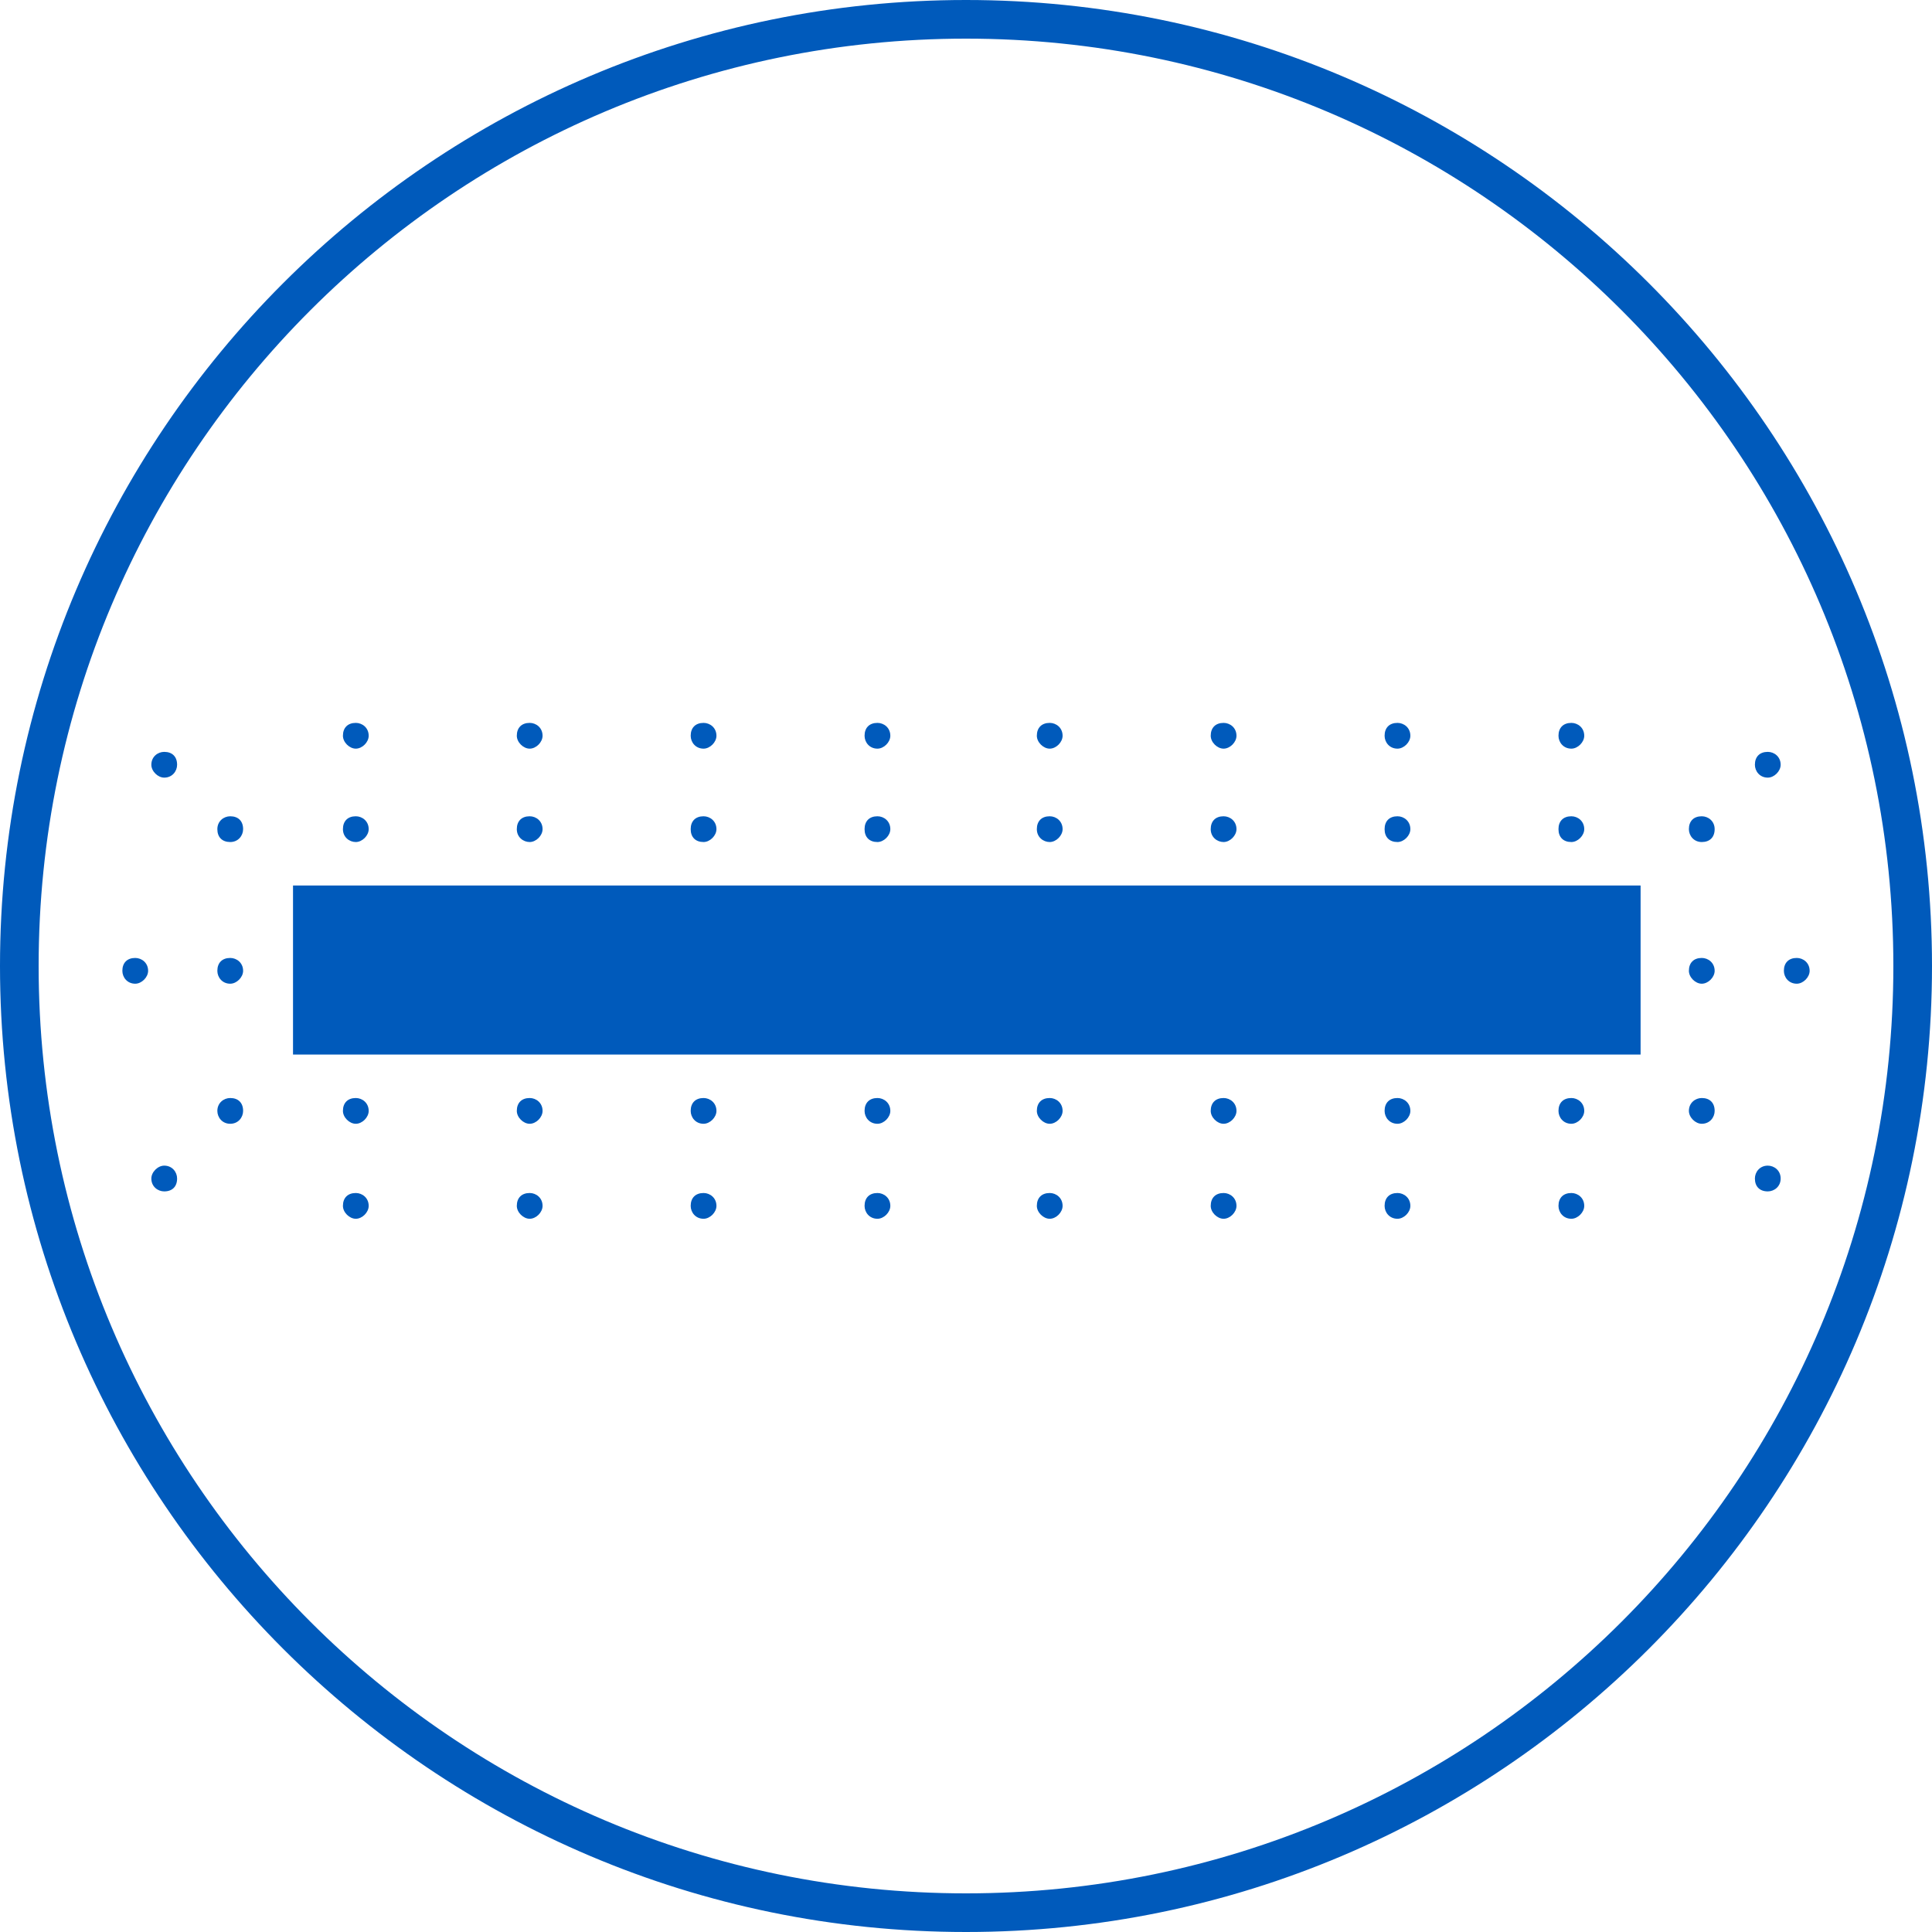 <?xml version="1.0" encoding="utf-8"?>
<!-- Generator: Adobe Illustrator 24.2.0, SVG Export Plug-In . SVG Version: 6.00 Build 0)  -->
<svg version="1.1" id="Ebene_1" xmlns="http://www.w3.org/2000/svg" xmlns:xlink="http://www.w3.org/1999/xlink" x="0px" y="0px"
	 viewBox="0 0 120 120" style="enable-background:new 0 0 120 120;" xml:space="preserve">
<style type="text/css">
	.st0{fill:#005ABB;}
</style>
<g>
	<path class="st0" d="M101.8,65.5H18.2V55h83.7V65.5z"/>
	<g>
		<path class="st0" d="M13.5,60.3c0-0.5,0.3-0.8,0.8-0.8c0.4,0,0.8,0.3,0.8,0.8c0,0.4-0.4,0.8-0.8,0.8
			C13.8,61.1,13.5,60.7,13.5,60.3"/>
		<path class="st0" d="M104.9,60.3c0-0.5,0.3-0.8,0.8-0.8c0.4,0,0.8,0.3,0.8,0.8c0,0.4-0.4,0.8-0.8,0.8
			C105.3,61.1,104.9,60.7,104.9,60.3"/>
		<path class="st0" d="M13.5,69c0-0.5,0.4-0.8,0.8-0.8c0.5,0,0.8,0.3,0.8,0.8c0,0.4-0.3,0.8-0.8,0.8C13.8,69.8,13.5,69.4,13.5,69"/>
		<path class="st0" d="M104.9,69c0-0.5,0.4-0.8,0.8-0.8c0.5,0,0.8,0.3,0.8,0.8c0,0.4-0.3,0.8-0.8,0.8
			C105.3,69.8,104.9,69.4,104.9,69"/>
		<path class="st0" d="M13.5,51.5c0-0.5,0.4-0.8,0.8-0.8c0.5,0,0.8,0.3,0.8,0.8c0,0.4-0.3,0.8-0.8,0.8C13.8,52.3,13.5,52,13.5,51.5"
			/>
		<path class="st0" d="M106.5,51.5c0-0.5-0.4-0.8-0.8-0.8c-0.5,0-0.8,0.3-0.8,0.8c0,0.4,0.3,0.8,0.8,0.8
			C106.2,52.3,106.5,52,106.5,51.5"/>
		<path class="st0" d="M96.8,51.5c0-0.5,0.3-0.8,0.8-0.8c0.4,0,0.8,0.3,0.8,0.8c0,0.4-0.4,0.8-0.8,0.8C97.1,52.3,96.8,52,96.8,51.5"
			/>
		<path class="st0" d="M96.8,45.7c0-0.5,0.3-0.8,0.8-0.8c0.4,0,0.8,0.3,0.8,0.8c0,0.4-0.4,0.8-0.8,0.8
			C97.1,46.5,96.8,46.1,96.8,45.7"/>
		<path class="st0" d="M86,51.5c0-0.5,0.3-0.8,0.8-0.8c0.4,0,0.8,0.3,0.8,0.8c0,0.4-0.4,0.8-0.8,0.8C86.3,52.3,86,52,86,51.5"/>
		<path class="st0" d="M86,45.7c0-0.5,0.3-0.8,0.8-0.8c0.4,0,0.8,0.3,0.8,0.8c0,0.4-0.4,0.8-0.8,0.8C86.3,46.5,86,46.1,86,45.7"/>
		<path class="st0" d="M75.2,51.5c0-0.5,0.3-0.8,0.8-0.8c0.4,0,0.8,0.3,0.8,0.8c0,0.4-0.4,0.8-0.8,0.8C75.6,52.3,75.2,52,75.2,51.5"
			/>
		<path class="st0" d="M75.2,45.7c0-0.5,0.3-0.8,0.8-0.8c0.4,0,0.8,0.3,0.8,0.8c0,0.4-0.4,0.8-0.8,0.8
			C75.6,46.5,75.2,46.1,75.2,45.7"/>
		<path class="st0" d="M64.4,51.5c0-0.5,0.3-0.8,0.8-0.8c0.4,0,0.8,0.3,0.8,0.8c0,0.4-0.4,0.8-0.8,0.8C64.8,52.3,64.4,52,64.4,51.5"
			/>
		<path class="st0" d="M64.4,45.7c0-0.5,0.3-0.8,0.8-0.8c0.4,0,0.8,0.3,0.8,0.8c0,0.4-0.4,0.8-0.8,0.8
			C64.8,46.5,64.4,46.1,64.4,45.7"/>
		<path class="st0" d="M53.7,51.5c0-0.5,0.3-0.8,0.8-0.8c0.4,0,0.8,0.3,0.8,0.8c0,0.4-0.4,0.8-0.8,0.8C54,52.3,53.7,52,53.7,51.5"/>
		<path class="st0" d="M53.7,45.7c0-0.5,0.3-0.8,0.8-0.8c0.4,0,0.8,0.3,0.8,0.8c0,0.4-0.4,0.8-0.8,0.8C54,46.5,53.7,46.1,53.7,45.7"
			/>
		<path class="st0" d="M42.9,51.5c0-0.5,0.3-0.8,0.8-0.8c0.4,0,0.8,0.3,0.8,0.8c0,0.4-0.4,0.8-0.8,0.8C43.2,52.3,42.9,52,42.9,51.5"
			/>
		<path class="st0" d="M42.9,45.7c0-0.5,0.3-0.8,0.8-0.8c0.4,0,0.8,0.3,0.8,0.8c0,0.4-0.4,0.8-0.8,0.8
			C43.2,46.5,42.9,46.1,42.9,45.7"/>
		<path class="st0" d="M32.1,51.5c0-0.5,0.3-0.8,0.8-0.8c0.4,0,0.8,0.3,0.8,0.8c0,0.4-0.4,0.8-0.8,0.8C32.5,52.3,32.1,52,32.1,51.5"
			/>
		<path class="st0" d="M32.1,45.7c0-0.5,0.3-0.8,0.8-0.8c0.4,0,0.8,0.3,0.8,0.8c0,0.4-0.4,0.8-0.8,0.8
			C32.5,46.5,32.1,46.1,32.1,45.7"/>
		<path class="st0" d="M21.3,51.5c0-0.5,0.3-0.8,0.8-0.8c0.4,0,0.8,0.3,0.8,0.8c0,0.4-0.4,0.8-0.8,0.8C21.7,52.3,21.3,52,21.3,51.5"
			/>
		<path class="st0" d="M21.3,45.7c0-0.5,0.3-0.8,0.8-0.8c0.4,0,0.8,0.3,0.8,0.8c0,0.4-0.4,0.8-0.8,0.8
			C21.7,46.5,21.3,46.1,21.3,45.7"/>
		<path class="st0" d="M96.8,74.9c0-0.5,0.3-0.8,0.8-0.8c0.4,0,0.8,0.3,0.8,0.8c0,0.4-0.4,0.8-0.8,0.8
			C97.1,75.7,96.8,75.3,96.8,74.9"/>
		<path class="st0" d="M96.8,69c0-0.5,0.3-0.8,0.8-0.8c0.4,0,0.8,0.3,0.8,0.8c0,0.4-0.4,0.8-0.8,0.8C97.1,69.8,96.8,69.4,96.8,69"/>
		<path class="st0" d="M86,74.9c0-0.5,0.3-0.8,0.8-0.8c0.4,0,0.8,0.3,0.8,0.8c0,0.4-0.4,0.8-0.8,0.8C86.3,75.7,86,75.3,86,74.9"/>
		<path class="st0" d="M86,69c0-0.5,0.3-0.8,0.8-0.8c0.4,0,0.8,0.3,0.8,0.8c0,0.4-0.4,0.8-0.8,0.8C86.3,69.8,86,69.4,86,69"/>
		<path class="st0" d="M75.2,74.9c0-0.5,0.3-0.8,0.8-0.8c0.4,0,0.8,0.3,0.8,0.8c0,0.4-0.4,0.8-0.8,0.8
			C75.6,75.7,75.2,75.3,75.2,74.9"/>
		<path class="st0" d="M75.2,69c0-0.5,0.3-0.8,0.8-0.8c0.4,0,0.8,0.3,0.8,0.8c0,0.4-0.4,0.8-0.8,0.8C75.6,69.8,75.2,69.4,75.2,69"/>
		<path class="st0" d="M64.4,74.9c0-0.5,0.3-0.8,0.8-0.8c0.4,0,0.8,0.3,0.8,0.8c0,0.4-0.4,0.8-0.8,0.8
			C64.8,75.7,64.4,75.3,64.4,74.9"/>
		<path class="st0" d="M64.4,69c0-0.5,0.3-0.8,0.8-0.8c0.4,0,0.8,0.3,0.8,0.8c0,0.4-0.4,0.8-0.8,0.8C64.8,69.8,64.4,69.4,64.4,69"/>
		<path class="st0" d="M53.7,74.9c0-0.5,0.3-0.8,0.8-0.8c0.4,0,0.8,0.3,0.8,0.8c0,0.4-0.4,0.8-0.8,0.8C54,75.7,53.7,75.3,53.7,74.9"
			/>
		<path class="st0" d="M53.7,69c0-0.5,0.3-0.8,0.8-0.8c0.4,0,0.8,0.3,0.8,0.8c0,0.4-0.4,0.8-0.8,0.8C54,69.8,53.7,69.4,53.7,69"/>
		<path class="st0" d="M42.9,74.9c0-0.5,0.3-0.8,0.8-0.8c0.4,0,0.8,0.3,0.8,0.8c0,0.4-0.4,0.8-0.8,0.8
			C43.2,75.7,42.9,75.3,42.9,74.9"/>
		<path class="st0" d="M42.9,69c0-0.5,0.3-0.8,0.8-0.8c0.4,0,0.8,0.3,0.8,0.8c0,0.4-0.4,0.8-0.8,0.8C43.2,69.8,42.9,69.4,42.9,69"/>
		<path class="st0" d="M32.1,74.9c0-0.5,0.3-0.8,0.8-0.8c0.4,0,0.8,0.3,0.8,0.8c0,0.4-0.4,0.8-0.8,0.8
			C32.5,75.7,32.1,75.3,32.1,74.9"/>
		<path class="st0" d="M32.1,69c0-0.5,0.3-0.8,0.8-0.8c0.4,0,0.8,0.3,0.8,0.8c0,0.4-0.4,0.8-0.8,0.8C32.5,69.8,32.1,69.4,32.1,69"/>
		<path class="st0" d="M21.3,74.9c0-0.5,0.3-0.8,0.8-0.8c0.4,0,0.8,0.3,0.8,0.8c0,0.4-0.4,0.8-0.8,0.8
			C21.7,75.7,21.3,75.3,21.3,74.9"/>
		<path class="st0" d="M21.3,69c0-0.5,0.3-0.8,0.8-0.8c0.4,0,0.8,0.3,0.8,0.8c0,0.4-0.4,0.8-0.8,0.8C21.7,69.8,21.3,69.4,21.3,69"/>
		<path class="st0" d="M9.4,47.5c0-0.5,0.4-0.8,0.8-0.8c0.5,0,0.8,0.3,0.8,0.8c0,0.4-0.3,0.8-0.8,0.8C9.8,48.3,9.4,47.9,9.4,47.5"/>
		<path class="st0" d="M9.4,73.2c0,0.5,0.4,0.8,0.8,0.8c0.5,0,0.8-0.3,0.8-0.8c0-0.4-0.3-0.8-0.8-0.8C9.8,72.4,9.4,72.8,9.4,73.2"/>
		<path class="st0" d="M110.6,47.5c0-0.5-0.4-0.8-0.8-0.8c-0.5,0-0.8,0.3-0.8,0.8c0,0.4,0.3,0.8,0.8,0.8
			C110.2,48.3,110.6,47.9,110.6,47.5"/>
		<path class="st0" d="M110.6,73.2c0,0.5-0.4,0.8-0.8,0.8c-0.5,0-0.8-0.3-0.8-0.8c0-0.4,0.3-0.8,0.8-0.8
			C110.2,72.4,110.6,72.7,110.6,73.2"/>
		<path class="st0" d="M7.6,60.3c0-0.5,0.3-0.8,0.8-0.8c0.4,0,0.8,0.3,0.8,0.8c0,0.4-0.4,0.8-0.8,0.8C7.9,61.1,7.6,60.7,7.6,60.3"/>
		<path class="st0" d="M110.8,60.3c0-0.5,0.3-0.8,0.8-0.8c0.4,0,0.8,0.3,0.8,0.8c0,0.4-0.4,0.8-0.8,0.8
			C111.1,61.1,110.8,60.7,110.8,60.3"/>
	</g>
</g>
<path class="st0" d="M60,0C26.9,0,0,26.9,0,60s26.9,60,60,60s60-26.9,60-60S93.1,0,60,0z M60,117.6C28.2,117.6,2.4,91.8,2.4,60
	S28.2,2.4,60,2.4s57.6,25.8,57.6,57.6S91.8,117.6,60,117.6z"/>
</svg>

